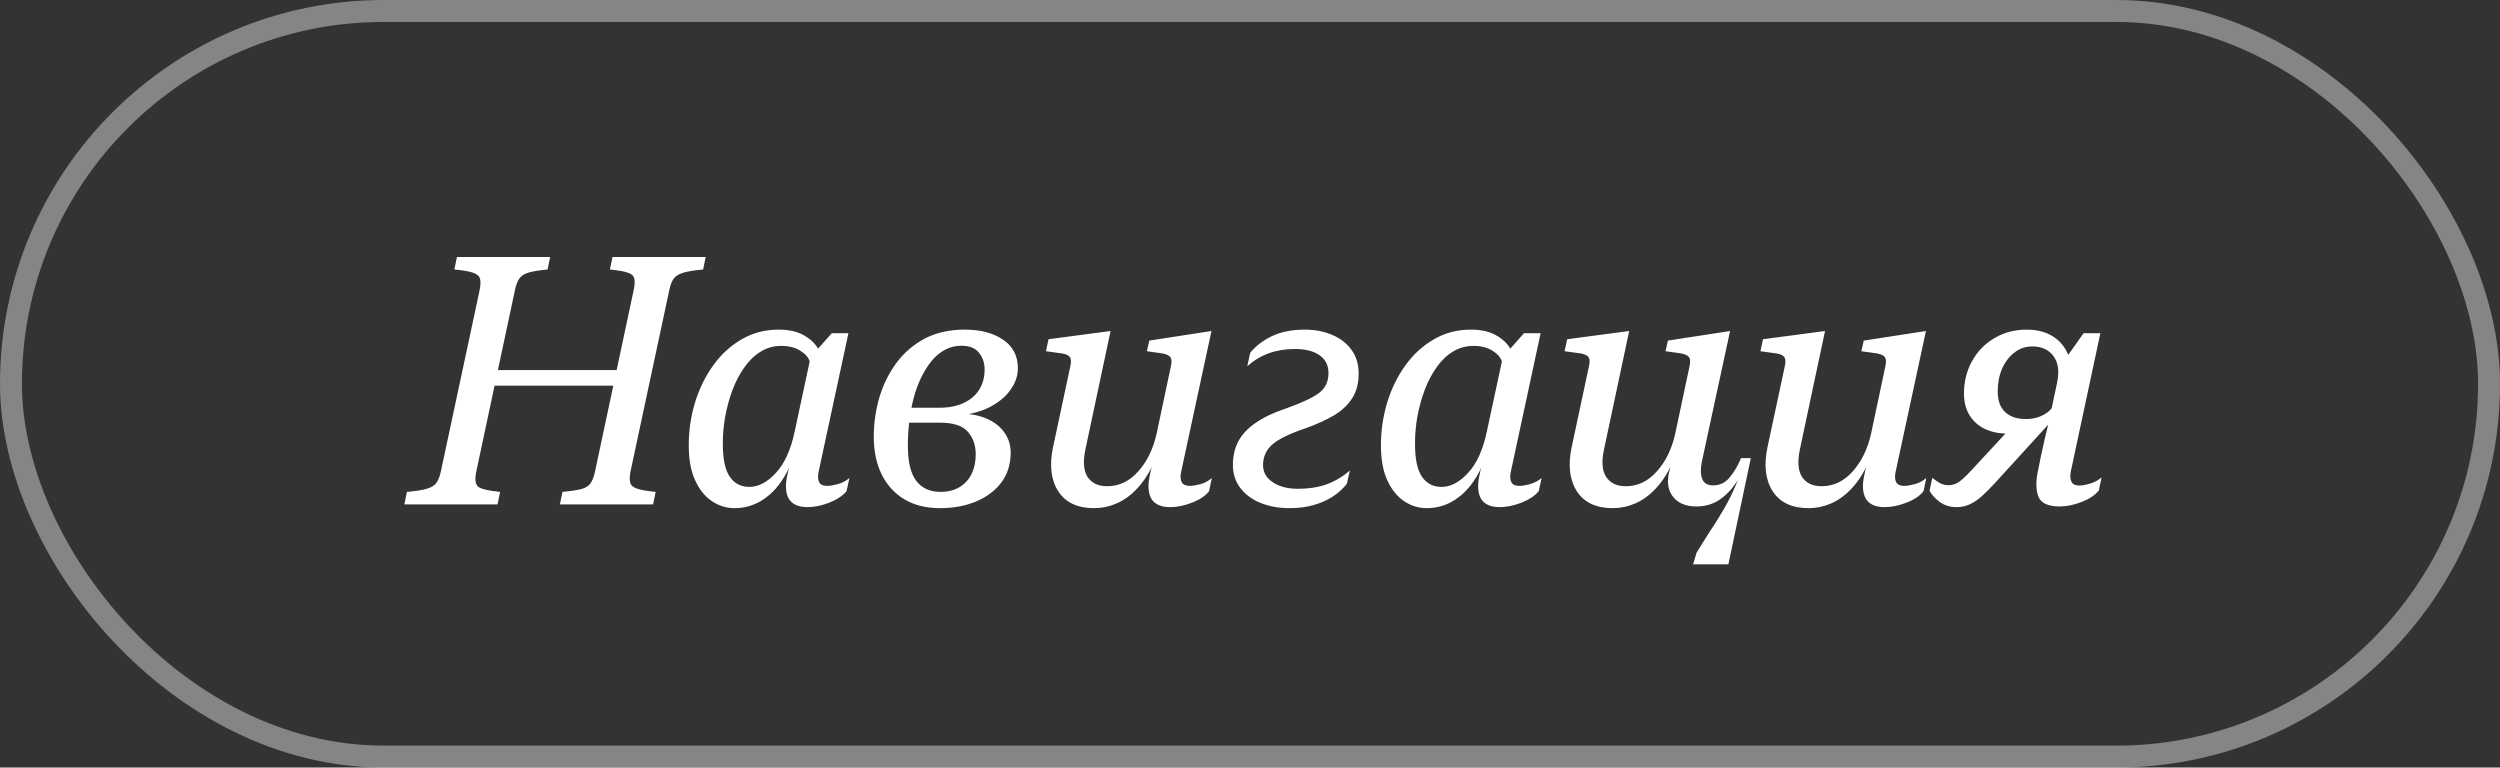 <?xml version="1.0" encoding="UTF-8"?> <svg xmlns="http://www.w3.org/2000/svg" width="114" height="35" viewBox="0 0 114 35" fill="none"><rect x="0" y="0" width="114" height="35" fill="#333333" stroke="none"/><rect x="0.5" y="0.5" width="113" height="34" rx="17" stroke="white" stroke-opacity="0.4"></rect><path d="M21.719 21.5C21.646 21.844 21.672 22.073 21.797 22.188C21.927 22.297 22.263 22.378 22.805 22.43L22.688 23H18.438L18.555 22.43C18.971 22.393 19.281 22.344 19.484 22.281C19.688 22.219 19.831 22.125 19.914 22C19.997 21.875 20.062 21.698 20.109 21.469L21.867 13.25C21.914 13.021 21.922 12.844 21.891 12.719C21.859 12.594 21.755 12.5 21.578 12.438C21.401 12.375 21.115 12.325 20.719 12.289L20.836 11.719H25.086L24.969 12.289C24.588 12.325 24.299 12.372 24.102 12.43C23.909 12.487 23.768 12.578 23.68 12.703C23.596 12.823 23.531 12.995 23.484 13.219L21.719 21.5ZM28.758 21.469C28.711 21.698 28.703 21.875 28.734 22C28.766 22.125 28.87 22.219 29.047 22.281C29.229 22.344 29.513 22.393 29.898 22.43L29.781 23H25.531L25.648 22.43C26.039 22.393 26.331 22.349 26.523 22.297C26.721 22.24 26.859 22.148 26.938 22.023C27.021 21.898 27.086 21.724 27.133 21.5L28.898 13.219C28.945 12.995 28.953 12.82 28.922 12.695C28.891 12.57 28.789 12.482 28.617 12.43C28.451 12.372 28.182 12.325 27.812 12.289L27.93 11.719H32.18L32.062 12.289C31.656 12.325 31.352 12.375 31.148 12.438C30.945 12.5 30.799 12.594 30.711 12.719C30.628 12.844 30.562 13.021 30.516 13.25L28.758 21.469ZM21.742 17.586L21.898 16.875H29.078L28.93 17.586H21.742ZM31.407 20.32C31.407 19.633 31.503 18.974 31.696 18.344C31.893 17.708 32.172 17.143 32.532 16.648C32.896 16.148 33.328 15.755 33.828 15.469C34.328 15.177 34.888 15.031 35.508 15.031C35.967 15.031 36.344 15.115 36.641 15.281C36.943 15.448 37.164 15.654 37.305 15.898L37.93 15.195H38.688L37.328 21.516C37.287 21.708 37.295 21.865 37.352 21.984C37.409 22.099 37.532 22.156 37.719 22.156C37.844 22.156 38.003 22.13 38.196 22.078C38.394 22.026 38.573 21.932 38.735 21.797L38.602 22.398C38.43 22.607 38.167 22.781 37.813 22.922C37.464 23.057 37.133 23.125 36.821 23.125C36.399 23.125 36.112 22.992 35.961 22.727C35.815 22.456 35.8 22.083 35.914 21.609C35.914 21.599 35.925 21.547 35.946 21.453C35.972 21.359 35.987 21.31 35.992 21.305C35.711 21.914 35.355 22.378 34.922 22.695C34.495 23.013 34.019 23.172 33.492 23.172C33.123 23.172 32.779 23.065 32.461 22.852C32.144 22.638 31.888 22.32 31.696 21.898C31.503 21.477 31.407 20.951 31.407 20.32ZM32.961 20.195C32.956 20.909 33.06 21.422 33.274 21.734C33.487 22.047 33.787 22.203 34.172 22.203C34.584 22.203 34.985 21.992 35.375 21.57C35.771 21.148 36.058 20.521 36.235 19.688L36.922 16.484C36.865 16.297 36.722 16.133 36.492 15.992C36.263 15.846 35.974 15.773 35.625 15.773C35.276 15.773 34.961 15.862 34.68 16.039C34.399 16.211 34.151 16.451 33.938 16.758C33.724 17.06 33.545 17.404 33.399 17.789C33.258 18.169 33.149 18.568 33.071 18.984C32.998 19.396 32.961 19.799 32.961 20.195ZM42.868 23.172C42.232 23.172 41.688 23.037 41.235 22.766C40.787 22.495 40.443 22.117 40.204 21.633C39.964 21.143 39.844 20.573 39.844 19.922C39.844 19.312 39.928 18.719 40.094 18.141C40.266 17.557 40.524 17.031 40.868 16.562C41.212 16.094 41.641 15.721 42.157 15.445C42.678 15.169 43.29 15.031 43.993 15.031C44.712 15.031 45.295 15.185 45.743 15.492C46.191 15.794 46.415 16.229 46.415 16.797C46.415 17.146 46.297 17.479 46.063 17.797C45.834 18.115 45.503 18.38 45.071 18.594C44.639 18.802 44.11 18.927 43.485 18.969L43.602 18.867C44.102 18.846 44.537 18.909 44.907 19.055C45.282 19.201 45.571 19.412 45.774 19.688C45.982 19.963 46.087 20.279 46.087 20.633C46.087 21.169 45.943 21.628 45.657 22.008C45.37 22.383 44.982 22.672 44.493 22.875C44.008 23.073 43.467 23.172 42.868 23.172ZM42.883 22.43C43.227 22.43 43.519 22.357 43.758 22.211C43.998 22.065 44.18 21.865 44.305 21.609C44.43 21.349 44.493 21.052 44.493 20.719C44.493 20.307 44.373 19.963 44.133 19.688C43.894 19.412 43.467 19.273 42.852 19.273H41.11L41.297 18.594H42.844C43.162 18.594 43.449 18.552 43.704 18.469C43.959 18.385 44.175 18.268 44.352 18.117C44.529 17.966 44.665 17.784 44.758 17.57C44.852 17.352 44.899 17.112 44.899 16.852C44.899 16.555 44.813 16.299 44.641 16.086C44.475 15.872 44.206 15.766 43.837 15.766C43.571 15.766 43.326 15.825 43.102 15.945C42.878 16.06 42.675 16.227 42.493 16.445C42.316 16.659 42.157 16.909 42.016 17.195C41.876 17.482 41.758 17.797 41.665 18.141C41.576 18.484 41.508 18.844 41.462 19.219C41.42 19.588 41.399 19.963 41.399 20.344C41.399 21.062 41.527 21.591 41.782 21.93C42.042 22.263 42.41 22.43 42.883 22.43ZM50.642 15.094L49.493 20.5C49.379 21.052 49.412 21.469 49.595 21.75C49.782 22.031 50.079 22.172 50.485 22.172C51.032 22.172 51.506 21.945 51.907 21.492C52.313 21.034 52.592 20.458 52.743 19.766L53.399 16.672C53.436 16.5 53.428 16.375 53.376 16.297C53.324 16.213 53.204 16.154 53.017 16.117L52.298 16.016L52.407 15.531L55.243 15.094L53.86 21.516C53.819 21.708 53.827 21.865 53.884 21.984C53.946 22.099 54.069 22.156 54.251 22.156C54.376 22.156 54.537 22.13 54.735 22.078C54.933 22.026 55.108 21.932 55.259 21.797L55.134 22.398C54.967 22.612 54.707 22.787 54.352 22.922C54.004 23.057 53.673 23.125 53.36 23.125C52.933 23.125 52.644 22.992 52.493 22.727C52.347 22.456 52.332 22.083 52.446 21.609C52.446 21.594 52.457 21.539 52.477 21.445C52.504 21.352 52.519 21.299 52.524 21.289C52.321 21.701 52.082 22.047 51.806 22.328C51.535 22.609 51.235 22.82 50.907 22.961C50.584 23.102 50.246 23.172 49.892 23.172C49.136 23.172 48.592 22.917 48.259 22.406C47.925 21.891 47.845 21.221 48.017 20.398L48.813 16.672C48.85 16.5 48.842 16.372 48.79 16.289C48.738 16.206 48.618 16.148 48.431 16.117L47.696 16.016L47.813 15.469L50.642 15.094ZM58.806 23.172C58.322 23.172 57.884 23.094 57.493 22.938C57.103 22.781 56.793 22.555 56.564 22.258C56.335 21.961 56.22 21.607 56.22 21.195C56.22 20.602 56.4 20.107 56.759 19.711C57.124 19.31 57.678 18.974 58.423 18.703L58.665 18.617C59.353 18.372 59.842 18.143 60.134 17.93C60.431 17.711 60.579 17.406 60.579 17.016C60.579 16.656 60.441 16.383 60.165 16.195C59.895 16.008 59.522 15.914 59.048 15.914C58.616 15.914 58.22 15.979 57.861 16.109C57.507 16.234 57.178 16.432 56.876 16.703L57.009 16.086C57.259 15.779 57.59 15.526 58.001 15.328C58.418 15.13 58.918 15.031 59.501 15.031C59.965 15.031 60.382 15.112 60.751 15.273C61.126 15.43 61.42 15.659 61.634 15.961C61.848 16.258 61.954 16.615 61.954 17.031C61.954 17.479 61.855 17.857 61.657 18.164C61.46 18.471 61.181 18.732 60.822 18.945C60.462 19.154 60.045 19.344 59.572 19.516L59.322 19.602C58.634 19.852 58.173 20.099 57.939 20.344C57.71 20.583 57.595 20.872 57.595 21.211C57.595 21.534 57.743 21.794 58.04 21.992C58.337 22.19 58.72 22.289 59.189 22.289C59.663 22.289 60.09 22.224 60.47 22.094C60.855 21.958 61.217 21.745 61.556 21.453L61.415 22.062C61.238 22.287 61.022 22.482 60.767 22.648C60.517 22.81 60.228 22.938 59.9 23.031C59.572 23.125 59.207 23.172 58.806 23.172ZM62.97 20.32C62.97 19.633 63.067 18.974 63.259 18.344C63.457 17.708 63.736 17.143 64.095 16.648C64.46 16.148 64.892 15.755 65.392 15.469C65.892 15.177 66.452 15.031 67.072 15.031C67.53 15.031 67.908 15.115 68.205 15.281C68.507 15.448 68.728 15.654 68.869 15.898L69.494 15.195H70.252L68.892 21.516C68.85 21.708 68.858 21.865 68.916 21.984C68.973 22.099 69.095 22.156 69.283 22.156C69.408 22.156 69.567 22.13 69.759 22.078C69.957 22.026 70.137 21.932 70.298 21.797L70.166 22.398C69.994 22.607 69.731 22.781 69.377 22.922C69.028 23.057 68.697 23.125 68.384 23.125C67.963 23.125 67.676 22.992 67.525 22.727C67.379 22.456 67.364 22.083 67.478 21.609C67.478 21.599 67.489 21.547 67.509 21.453C67.535 21.359 67.551 21.31 67.556 21.305C67.275 21.914 66.918 22.378 66.486 22.695C66.059 23.013 65.582 23.172 65.056 23.172C64.686 23.172 64.343 23.065 64.025 22.852C63.707 22.638 63.452 22.32 63.259 21.898C63.067 21.477 62.97 20.951 62.97 20.32ZM64.525 20.195C64.52 20.909 64.624 21.422 64.838 21.734C65.051 22.047 65.35 22.203 65.736 22.203C66.147 22.203 66.548 21.992 66.939 21.57C67.335 21.148 67.621 20.521 67.798 19.688L68.486 16.484C68.429 16.297 68.285 16.133 68.056 15.992C67.827 15.846 67.538 15.773 67.189 15.773C66.84 15.773 66.525 15.862 66.244 16.039C65.963 16.211 65.715 16.451 65.502 16.758C65.288 17.06 65.108 17.404 64.963 17.789C64.822 18.169 64.713 18.568 64.634 18.984C64.561 19.396 64.525 19.799 64.525 20.195ZM74.291 15.094L73.142 20.5C73.023 21.052 73.057 21.469 73.244 21.75C73.432 22.031 73.728 22.172 74.135 22.172C74.682 22.172 75.156 21.945 75.557 21.492C75.963 21.034 76.242 20.458 76.392 19.766L77.049 16.672C77.085 16.5 77.077 16.375 77.025 16.297C76.973 16.213 76.853 16.154 76.666 16.117L75.947 16.016L76.057 15.531L78.892 15.094L77.611 21.023C77.538 21.367 77.541 21.638 77.619 21.836C77.697 22.034 77.864 22.133 78.119 22.133C78.426 22.133 78.679 22.01 78.877 21.766C79.08 21.521 79.252 21.229 79.392 20.891H79.705C79.57 21.281 79.395 21.646 79.182 21.984C78.968 22.318 78.71 22.586 78.408 22.789C78.106 22.992 77.754 23.094 77.353 23.094C76.885 23.094 76.533 22.951 76.299 22.664C76.064 22.378 76.002 21.997 76.111 21.523C76.111 21.518 76.122 21.479 76.142 21.406C76.163 21.333 76.174 21.294 76.174 21.289C75.971 21.701 75.731 22.047 75.455 22.328C75.184 22.609 74.885 22.82 74.557 22.961C74.234 23.102 73.895 23.172 73.541 23.172C72.786 23.172 72.242 22.917 71.908 22.406C71.575 21.891 71.494 21.221 71.666 20.398L72.463 16.672C72.499 16.5 72.492 16.372 72.439 16.289C72.387 16.206 72.267 16.148 72.08 16.117L71.346 16.016L71.463 15.469L74.291 15.094ZM78.814 25.734H77.205L77.361 25.211C77.559 24.883 77.767 24.549 77.986 24.211C78.21 23.878 78.424 23.534 78.627 23.18C78.83 22.831 79.01 22.466 79.166 22.086C79.322 21.706 79.437 21.307 79.51 20.891H79.838L78.814 25.734ZM83.221 15.094L82.073 20.5C81.958 21.052 81.992 21.469 82.174 21.75C82.362 22.031 82.658 22.172 83.065 22.172C83.612 22.172 84.085 21.945 84.487 21.492C84.893 21.034 85.171 20.458 85.323 19.766L85.979 16.672C86.015 16.5 86.007 16.375 85.955 16.297C85.903 16.213 85.783 16.154 85.596 16.117L84.877 16.016L84.987 15.531L87.823 15.094L86.44 21.516C86.398 21.708 86.406 21.865 86.463 21.984C86.526 22.099 86.648 22.156 86.83 22.156C86.955 22.156 87.117 22.13 87.315 22.078C87.513 22.026 87.687 21.932 87.838 21.797L87.713 22.398C87.546 22.612 87.286 22.787 86.932 22.922C86.583 23.057 86.252 23.125 85.94 23.125C85.513 23.125 85.224 22.992 85.073 22.727C84.927 22.456 84.911 22.083 85.026 21.609C85.026 21.594 85.036 21.539 85.057 21.445C85.083 21.352 85.099 21.299 85.104 21.289C84.901 21.701 84.661 22.047 84.385 22.328C84.114 22.609 83.815 22.82 83.487 22.961C83.164 23.102 82.825 23.172 82.471 23.172C81.716 23.172 81.171 22.917 80.838 22.406C80.505 21.891 80.424 21.221 80.596 20.398L81.393 16.672C81.429 16.5 81.421 16.372 81.369 16.289C81.317 16.206 81.198 16.148 81.01 16.117L80.276 16.016L80.393 15.469L83.221 15.094ZM91.096 17.844C91.096 18.266 91.211 18.583 91.44 18.797C91.669 19.005 91.984 19.109 92.385 19.109C92.641 19.109 92.872 19.062 93.081 18.969C93.289 18.875 93.448 18.758 93.557 18.617L93.807 17.43C93.911 16.924 93.854 16.526 93.635 16.234C93.417 15.943 93.096 15.797 92.674 15.797C92.367 15.797 92.094 15.891 91.854 16.078C91.615 16.266 91.427 16.513 91.292 16.82C91.161 17.128 91.096 17.469 91.096 17.844ZM93.924 23.094C93.419 23.094 93.102 22.958 92.971 22.688C92.846 22.417 92.825 22.049 92.909 21.586C92.956 21.341 93.008 21.081 93.065 20.805C93.127 20.523 93.19 20.242 93.252 19.961C93.32 19.68 93.385 19.412 93.448 19.156L93.573 19.172L90.979 22.016C90.74 22.276 90.526 22.49 90.338 22.656C90.151 22.818 89.969 22.935 89.792 23.008C89.62 23.086 89.43 23.125 89.221 23.125C88.914 23.125 88.651 23.042 88.432 22.875C88.219 22.708 88.07 22.542 87.987 22.375L88.112 21.789C88.247 21.898 88.37 21.982 88.479 22.039C88.594 22.096 88.719 22.125 88.854 22.125C89.047 22.125 89.219 22.065 89.37 21.945C89.526 21.826 89.703 21.656 89.901 21.438L91.721 19.477C91.81 19.487 91.898 19.497 91.987 19.508C92.075 19.513 92.161 19.521 92.245 19.531C92.328 19.537 92.411 19.542 92.495 19.547C92.578 19.552 92.661 19.557 92.745 19.562C92.578 19.625 92.396 19.677 92.198 19.719C92.005 19.755 91.792 19.773 91.557 19.773C91.156 19.773 90.805 19.701 90.502 19.555C90.206 19.409 89.974 19.201 89.807 18.93C89.641 18.654 89.557 18.326 89.557 17.945C89.557 17.404 89.68 16.912 89.924 16.469C90.169 16.026 90.508 15.677 90.94 15.422C91.372 15.162 91.865 15.031 92.417 15.031C92.943 15.031 93.377 15.159 93.721 15.414C94.065 15.664 94.299 16.031 94.424 16.516L94.081 16.508L95.01 15.195H95.776L94.432 21.484C94.391 21.677 94.398 21.836 94.456 21.961C94.513 22.081 94.633 22.141 94.815 22.141C94.945 22.141 95.107 22.112 95.299 22.055C95.497 21.997 95.674 21.904 95.831 21.773L95.706 22.367C95.534 22.581 95.271 22.755 94.917 22.891C94.568 23.026 94.237 23.094 93.924 23.094Z" fill="white"></path></svg> 